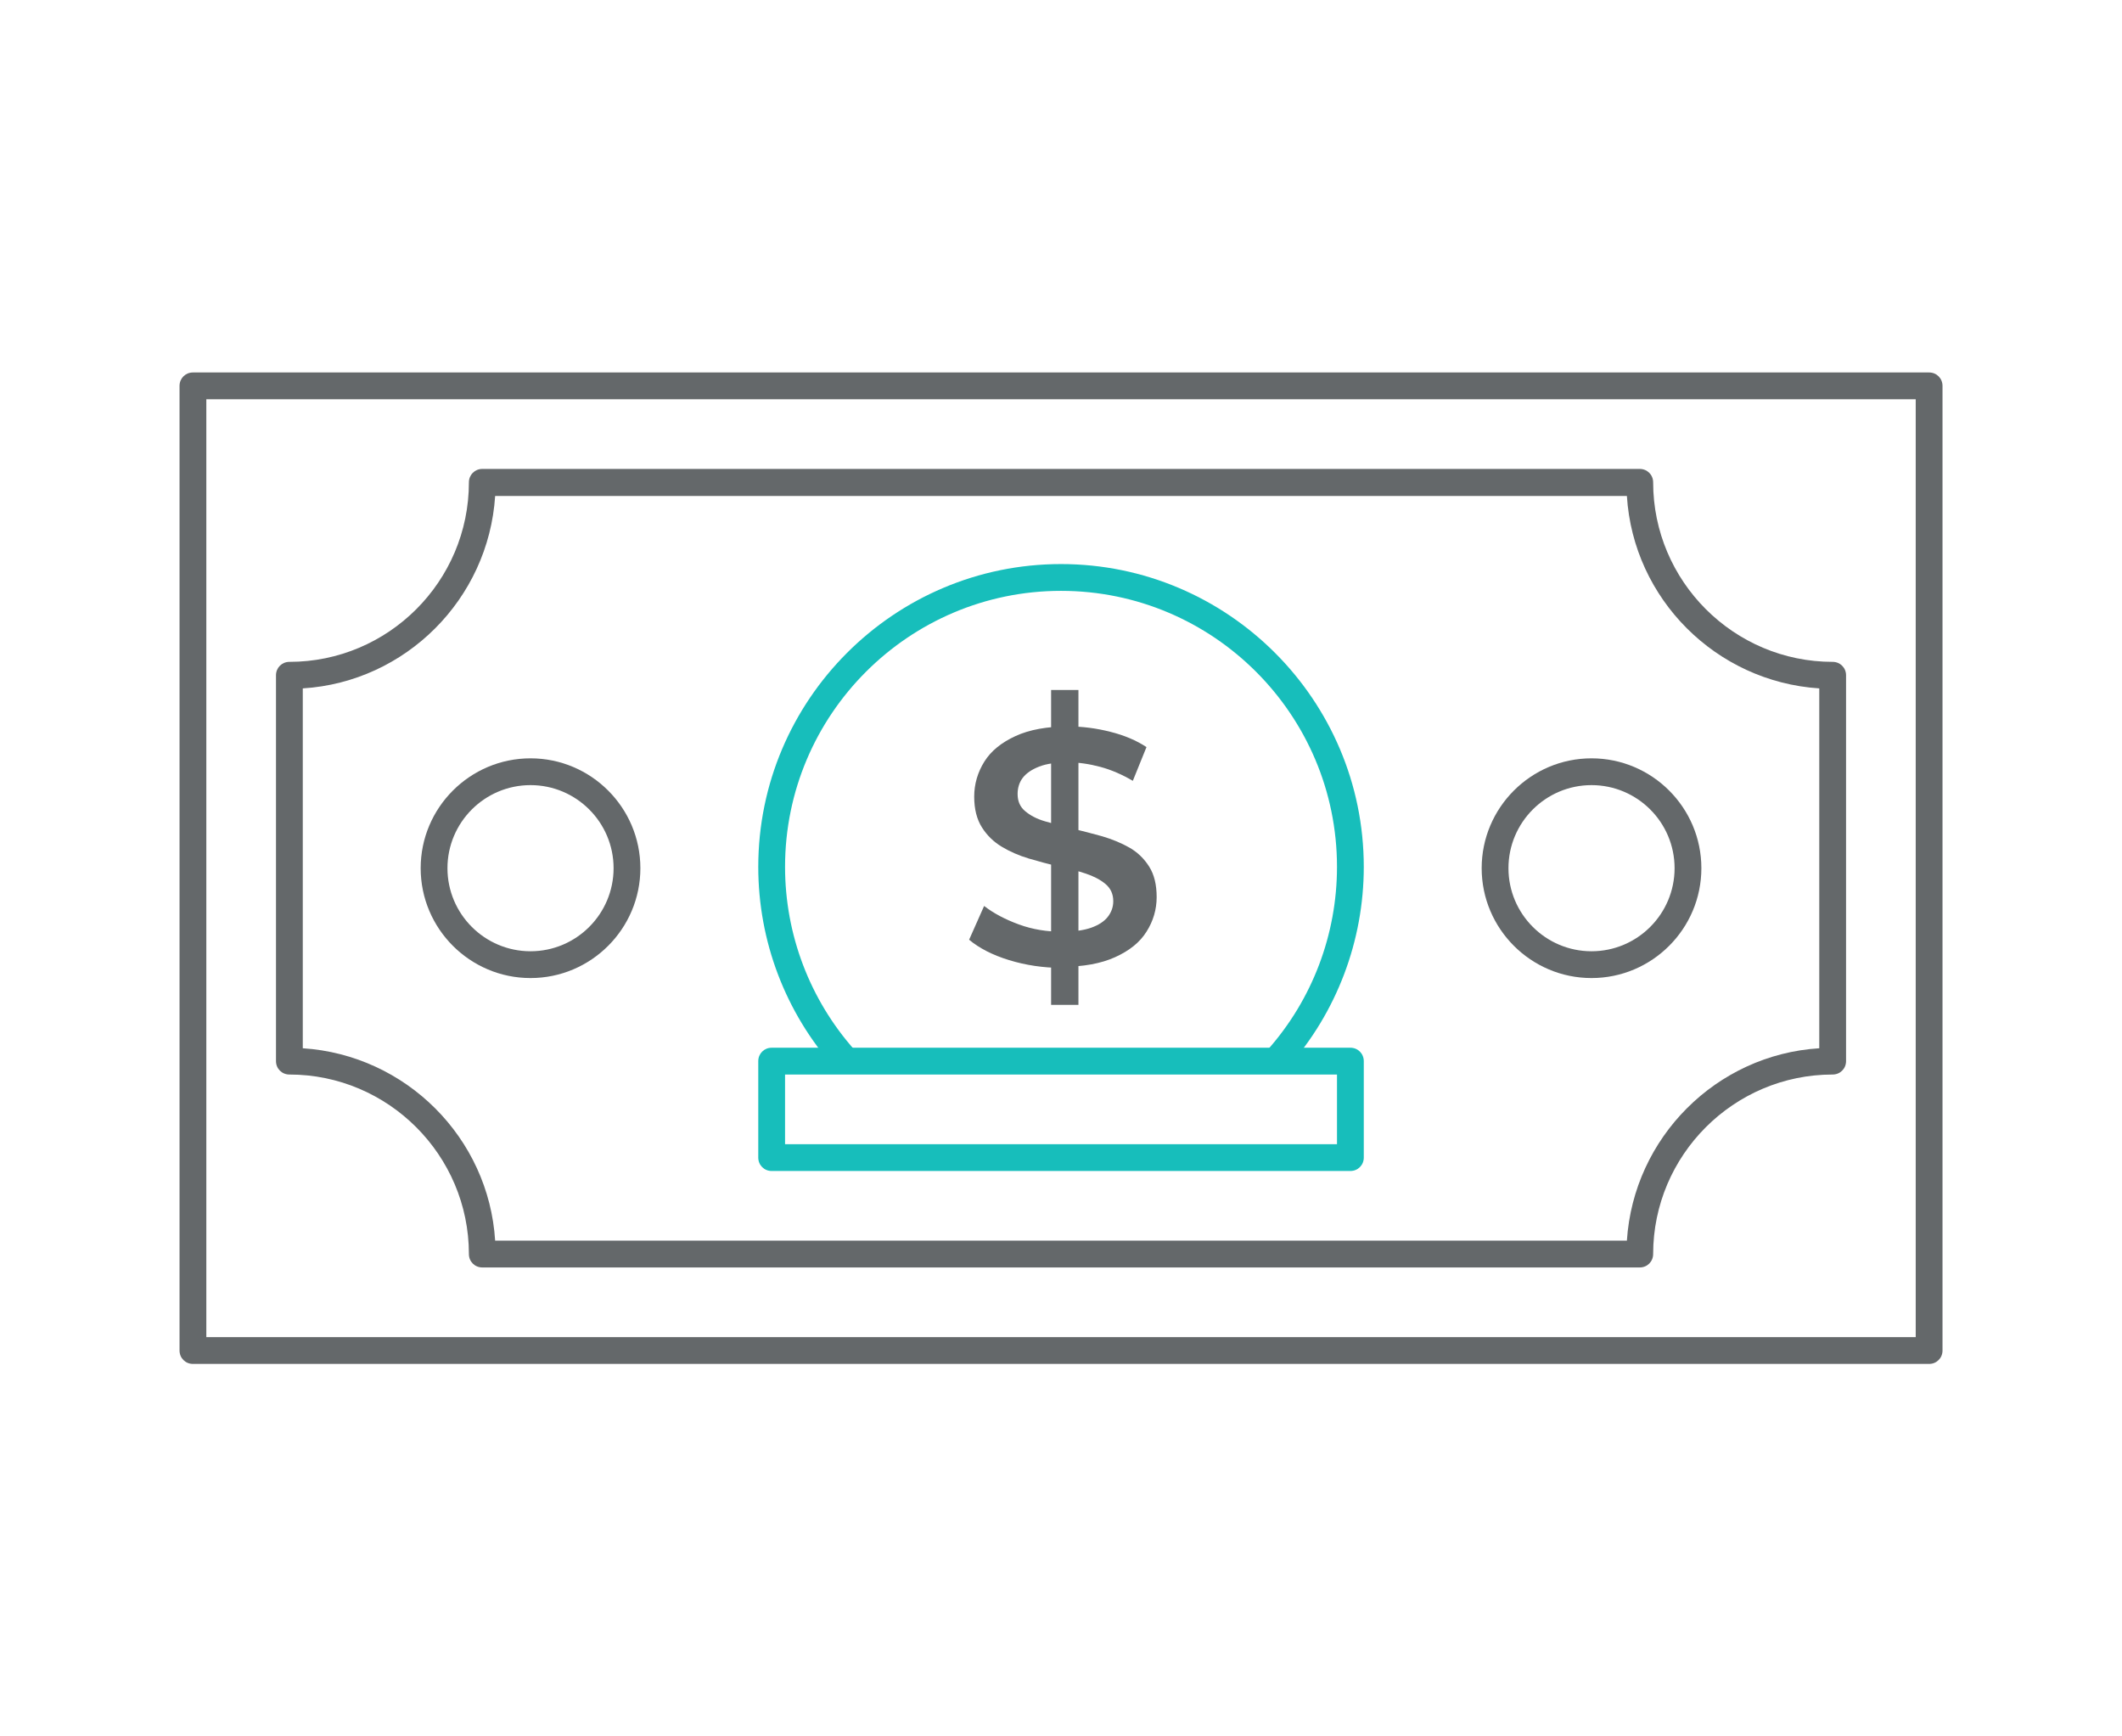 <svg width="176" height="144" viewBox="0 0 176 144" fill="none" xmlns="http://www.w3.org/2000/svg">
<path d="M160.002 113.111H16.002C15.38 113.111 14.891 112.622 14.891 112V32C14.891 31.378 15.38 30.889 16.002 30.889H160.002C160.624 30.889 161.113 31.378 161.113 32V112C161.113 112.622 160.624 113.111 160.002 113.111ZM17.113 110.889H158.891V33.111H17.113V110.889Z" fill="#64686A"/>
<path d="M136.002 105.111H40.002C39.38 105.111 38.891 104.622 38.891 104C38.891 95.8 32.202 89.111 24.002 89.111C23.38 89.111 22.891 88.622 22.891 88V56C22.891 55.378 23.38 54.889 24.002 54.889C32.202 54.889 38.891 48.222 38.891 40C38.891 39.378 39.38 38.889 40.002 38.889H136.002C136.624 38.889 137.113 39.378 137.113 40C137.113 48.2 143.802 54.889 152.002 54.889C152.624 54.889 153.113 55.378 153.113 56V88C153.113 88.622 152.624 89.111 152.002 89.111C143.802 89.111 137.113 95.8 137.113 104C137.113 104.622 136.624 105.111 136.002 105.111ZM41.068 102.889H134.935C135.491 94.333 142.357 87.467 150.891 86.933V57.089C142.335 56.533 135.468 49.667 134.935 41.133H41.068C40.513 49.689 33.646 56.556 25.113 57.089V86.933C33.668 87.489 40.535 94.356 41.068 102.889Z" fill="#64686A"/>
<path d="M69.224 88.556C65.135 83.956 62.891 78.044 62.891 71.889C62.891 58.044 74.157 46.778 88.002 46.778C101.846 46.778 113.113 58.044 113.113 71.889C113.113 78.022 110.868 83.956 106.802 88.533L105.135 87.067C108.846 82.889 110.891 77.489 110.891 71.889C110.891 59.267 100.624 49 88.002 49C75.379 49 65.113 59.267 65.113 71.889C65.113 77.489 67.157 82.889 70.891 87.089L69.224 88.556Z" fill="#17BEBB"/>
<path d="M112.002 97.111H64.002C63.38 97.111 62.891 96.623 62.891 96V88C62.891 87.378 63.38 86.889 64.002 86.889H112.002C112.624 86.889 113.113 87.378 113.113 88V96C113.113 96.623 112.624 97.111 112.002 97.111ZM65.113 94.889H110.891V89.111H65.113V94.889Z" fill="#17BEBB"/>
<path d="M44.002 81.111C38.98 81.111 34.891 77.022 34.891 72C34.891 66.978 38.98 62.889 44.002 62.889C49.024 62.889 53.113 66.978 53.113 72C53.113 77.022 49.024 81.111 44.002 81.111ZM44.002 65.111C40.202 65.111 37.113 68.2 37.113 72C37.113 75.8 40.202 78.889 44.002 78.889C47.802 78.889 50.891 75.8 50.891 72C50.891 68.2 47.802 65.111 44.002 65.111Z" fill="#64686A"/>
<path d="M132.002 81.111C126.98 81.111 122.891 77.022 122.891 72C122.891 66.978 126.98 62.889 132.002 62.889C137.024 62.889 141.113 66.978 141.113 72C141.113 77.022 137.024 81.111 132.002 81.111ZM132.002 65.111C128.202 65.111 125.113 68.2 125.113 72C125.113 75.8 128.202 78.889 132.002 78.889C135.802 78.889 138.891 75.8 138.891 72C138.891 68.2 135.802 65.111 132.002 65.111Z" fill="#64686A"/>
<path d="M88.046 80.267C86.534 80.267 85.068 80.044 83.69 79.622C82.312 79.2 81.201 78.622 80.379 77.933L81.623 75.133C82.401 75.733 83.357 76.244 84.512 76.667C85.668 77.089 86.846 77.267 88.046 77.267C89.068 77.267 89.89 77.156 90.512 76.933C91.135 76.711 91.601 76.4 91.89 76.022C92.179 75.644 92.335 75.222 92.335 74.733C92.335 74.133 92.112 73.667 91.69 73.311C91.268 72.956 90.712 72.667 90.046 72.444C89.379 72.222 88.623 72.022 87.801 71.844C86.979 71.667 86.157 71.444 85.335 71.2C84.512 70.956 83.757 70.622 83.09 70.222C82.423 69.822 81.868 69.289 81.446 68.622C81.023 67.956 80.801 67.111 80.801 66.067C80.801 65.022 81.09 64.044 81.646 63.156C82.201 62.267 83.068 61.578 84.223 61.044C85.379 60.511 86.846 60.244 88.623 60.244C89.779 60.244 90.957 60.4 92.09 60.689C93.246 60.978 94.246 61.4 95.09 61.956L93.957 64.755C93.09 64.244 92.179 63.844 91.268 63.6C90.357 63.355 89.446 63.222 88.601 63.222C87.601 63.222 86.801 63.333 86.179 63.578C85.557 63.822 85.112 64.133 84.823 64.511C84.534 64.889 84.401 65.356 84.401 65.844C84.401 66.444 84.601 66.911 85.023 67.267C85.446 67.622 85.979 67.911 86.668 68.111C87.357 68.311 88.09 68.511 88.934 68.711C89.779 68.911 90.601 69.133 91.423 69.356C92.246 69.6 93.001 69.911 93.668 70.289C94.335 70.667 94.89 71.2 95.312 71.867C95.734 72.533 95.934 73.378 95.934 74.4C95.934 75.422 95.646 76.4 95.09 77.267C94.534 78.156 93.668 78.844 92.49 79.378C91.312 79.911 89.846 80.178 88.068 80.178L88.046 80.267ZM87.179 83.333V57.222H89.446V83.333H87.179Z" fill="#64686A"/>
</svg>

